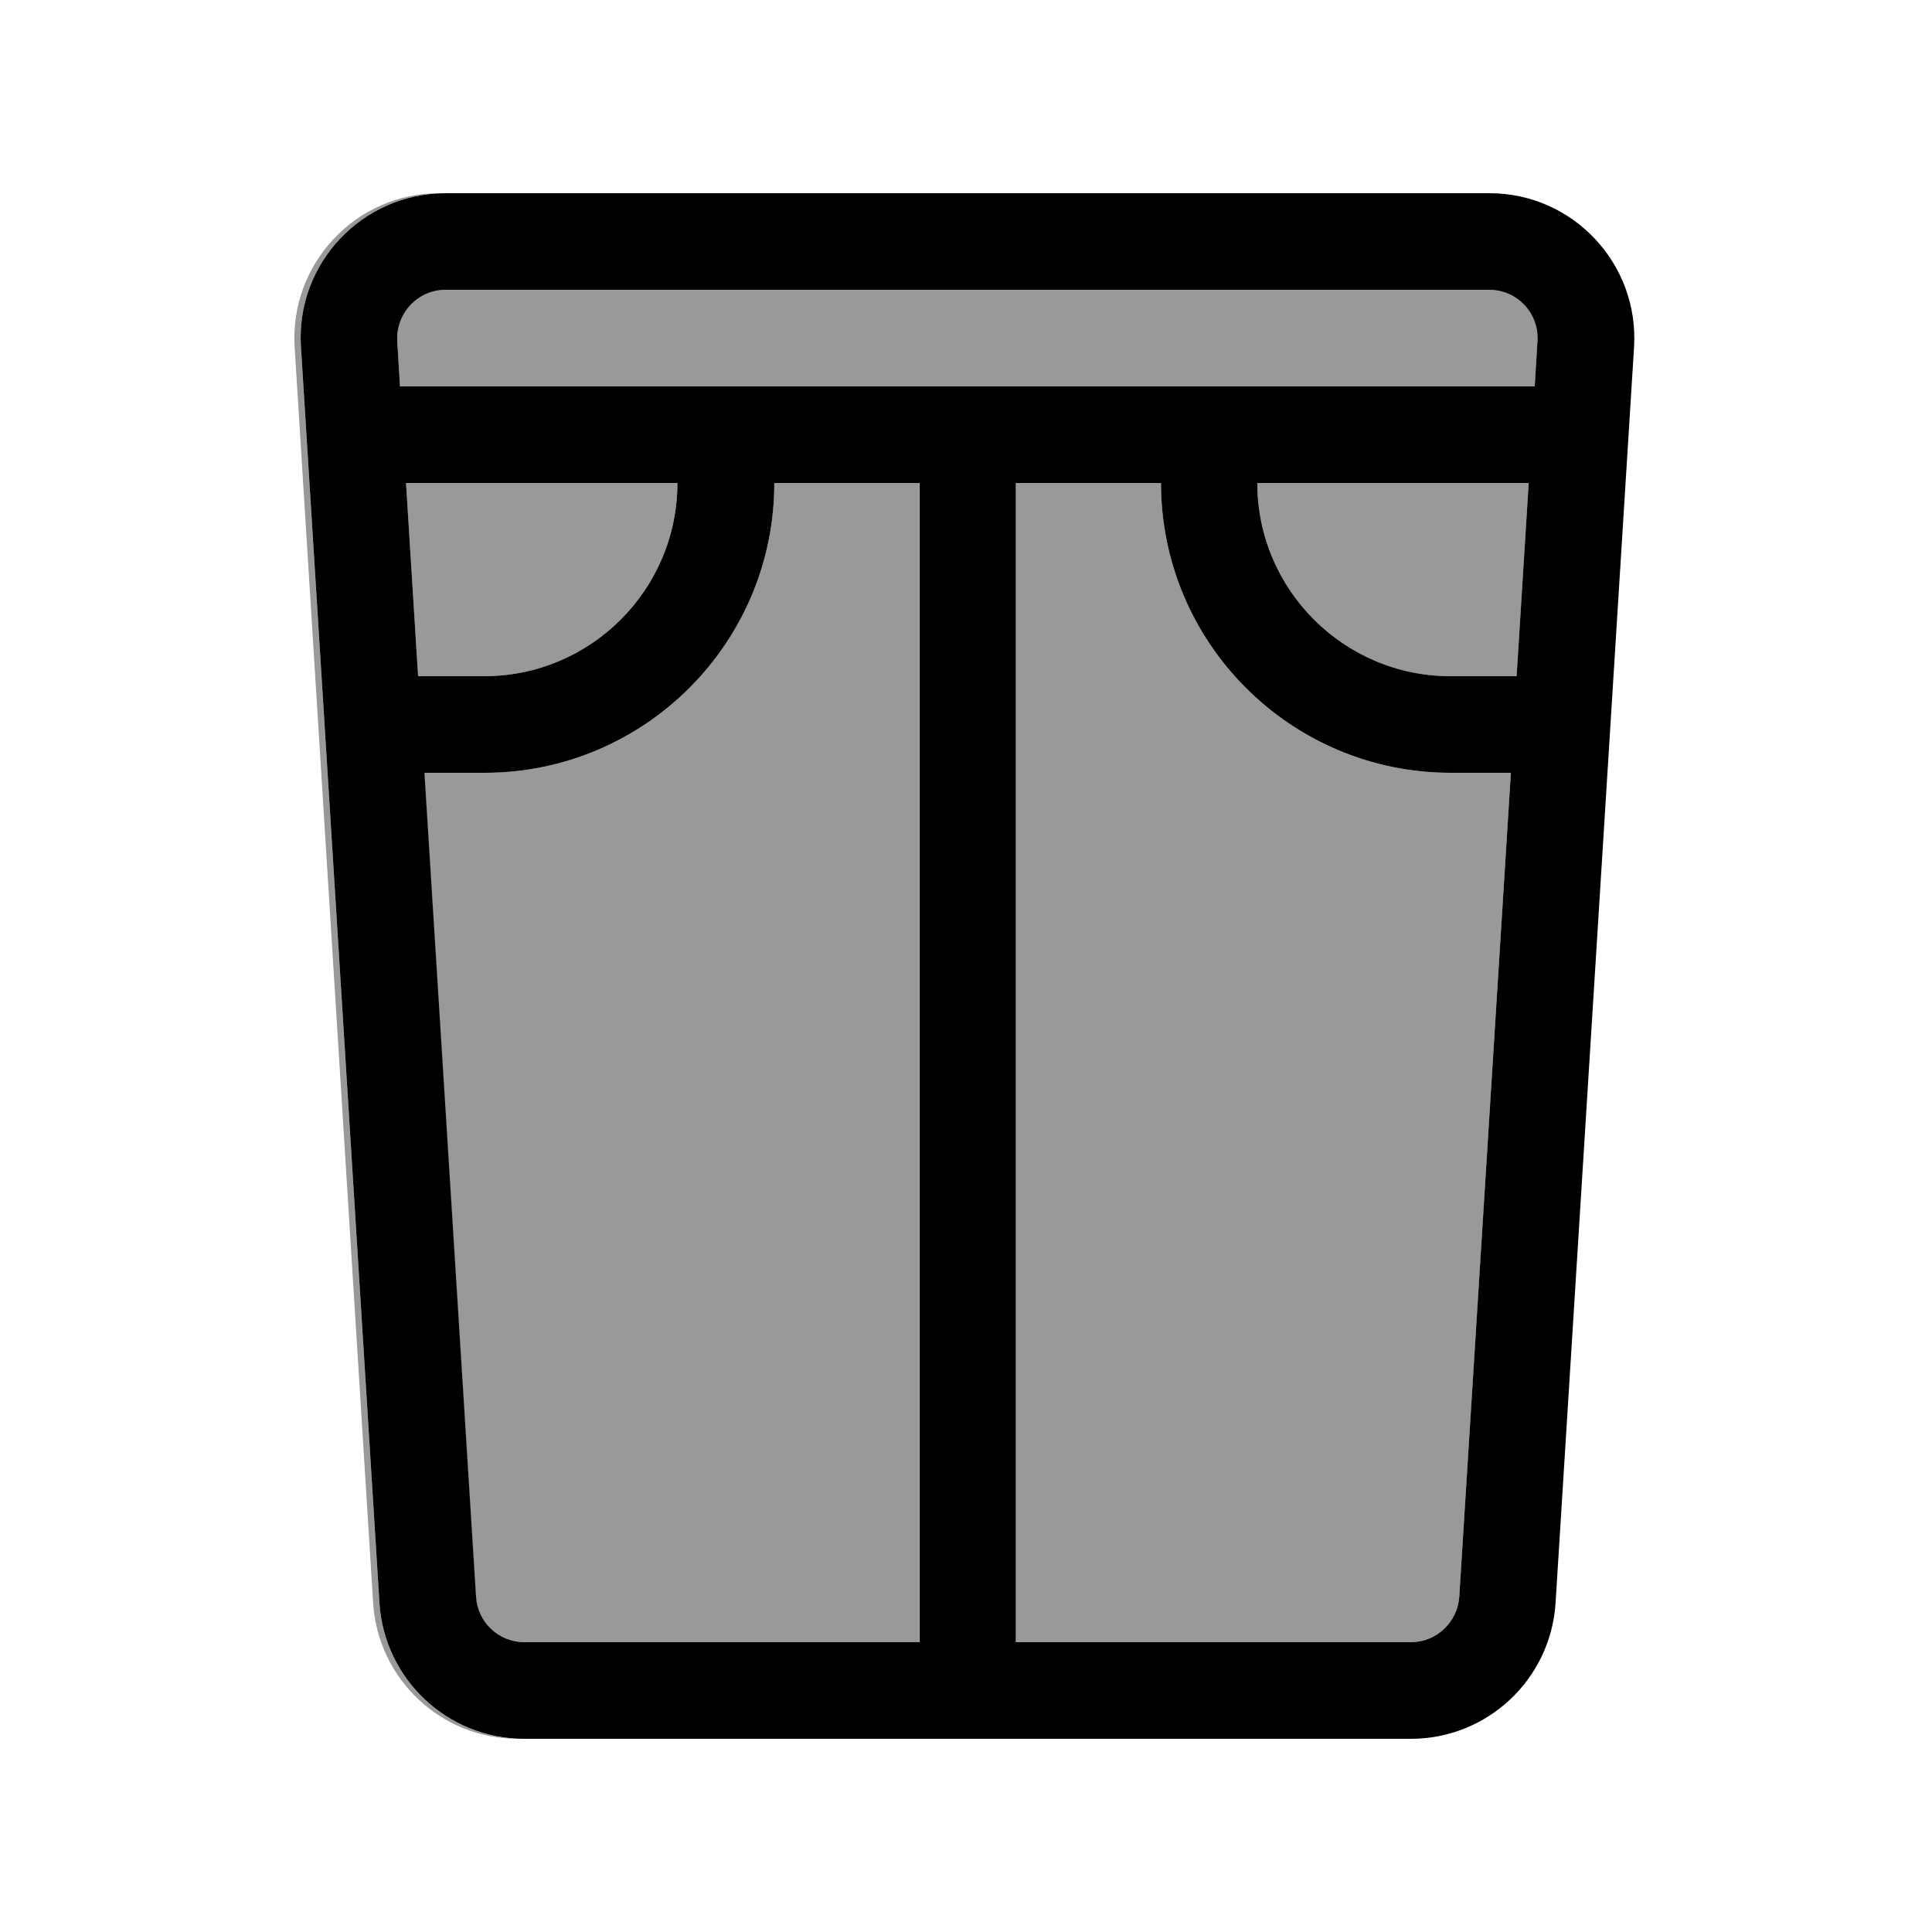 <svg xmlns="http://www.w3.org/2000/svg" viewBox="0 0 640 640"><!--! Font Awesome Pro 7.1.0 by @fontawesome - https://fontawesome.com License - https://fontawesome.com/license (Commercial License) Copyright 2025 Fonticons, Inc. --><path opacity=".4" fill="currentColor" d="M97.6 115L123.6 531C125.2 556.3 146.2 576 171.5 576C147.1 574.9 127.2 555.6 125.7 531L99.7 115C98 88 118.8 65.2 145.5 64C117.8 64 95.9 87.4 97.6 115zM131.6 113L132.5 128L508.4 128L509.3 113C509.9 103.8 502.6 96 493.3 96L147.6 96C138.4 96 131.1 103.8 131.6 113zM134.5 160L138.5 224L160.4 224C195.7 224 224.4 195.3 224.4 160L134.5 160zM140.5 256L157.6 529C158.1 537.4 165.1 544 173.6 544L304.5 544L304.5 160L256.5 160C256.5 213 213.5 256 160.5 256L140.6 256zM336.5 160L336.5 544L467.4 544C475.8 544 482.8 537.4 483.4 529L500.5 256L480.6 256C427.6 256 384.6 213 384.6 160L336.6 160zM416.5 160C416.5 195.3 445.2 224 480.5 224L502.4 224L506.4 160L416.5 160z"/><path fill="currentColor" d="M493.4 96L147.6 96C138.4 96 131.1 103.8 131.6 113L132.5 128L508.4 128L509.3 113C509.9 103.8 502.6 96 493.3 96zM384.5 160L336.5 160L336.5 544L467.4 544C475.8 544 482.8 537.4 483.4 529L500.5 256L480.6 256C427.6 256 384.6 213 384.6 160zM416.5 160C416.5 195.3 445.2 224 480.5 224L502.4 224L506.4 160L416.5 160zM304.5 160L256.5 160C256.5 213 213.5 256 160.5 256L140.6 256L157.7 529C158.2 537.4 165.2 544 173.7 544L304.6 544L304.6 160zM134.5 160L138.5 224L160.4 224C195.7 224 224.4 195.3 224.4 160L134.5 160zM147.5 64L493.4 64C521.1 64 543 87.4 541.3 115L515.3 531C513.7 556.3 492.7 576 467.4 576L173.6 576C148.3 576 127.3 556.3 125.7 531L99.7 115C97.9 87.4 119.9 64 147.6 64z"/></svg>